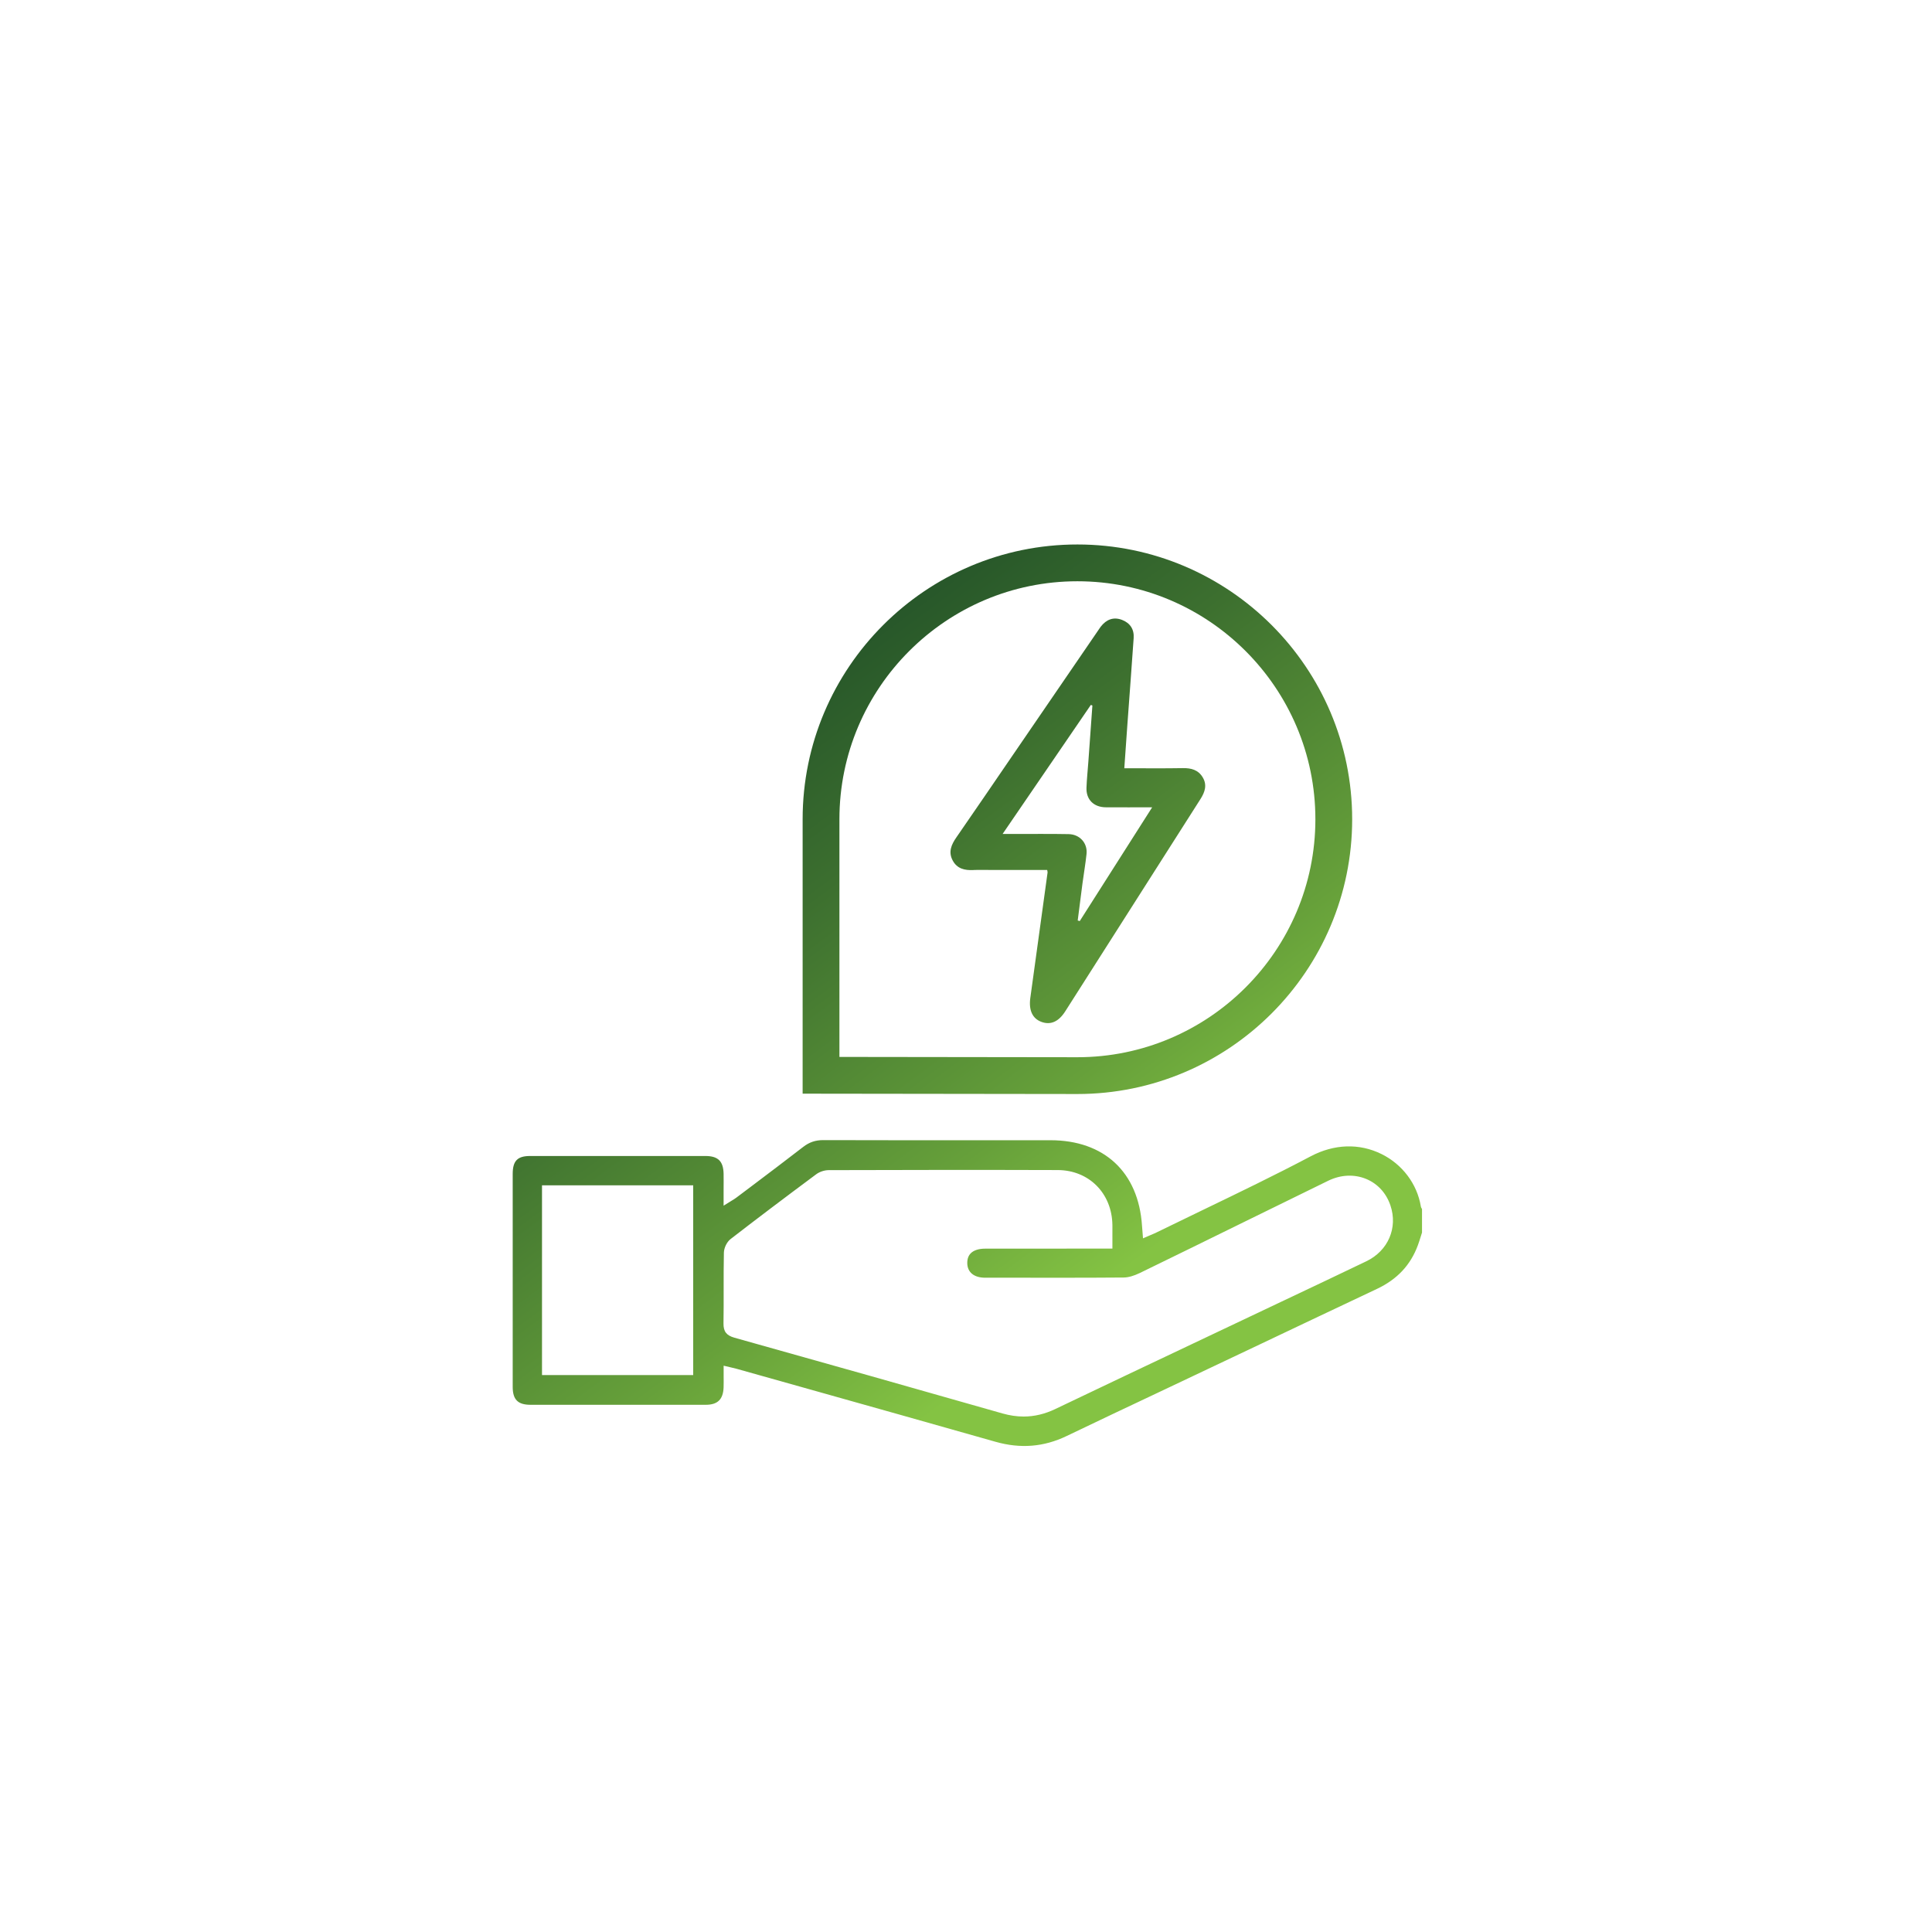 <svg xmlns="http://www.w3.org/2000/svg" xmlns:xlink="http://www.w3.org/1999/xlink" id="Layer_1" data-name="Layer 1" viewBox="0 0 500 500"><defs><style>      .cls-1 {        fill: url(#linear-gradient);      }      .cls-2 {        fill: url(#linear-gradient-3);      }      .cls-3 {        fill: url(#linear-gradient-2);      }    </style><linearGradient id="linear-gradient" x1="210.42" y1="118.83" x2="339.64" y2="292.69" gradientUnits="userSpaceOnUse"><stop offset="0" stop-color="#194626"></stop><stop offset=".15" stop-color="#225128"></stop><stop offset=".42" stop-color="#3c6f2f"></stop><stop offset=".78" stop-color="#66a03a"></stop><stop offset="1" stop-color="#84c343"></stop></linearGradient><linearGradient id="linear-gradient-2" x1="198.49" y1="127.7" x2="327.71" y2="301.56" xlink:href="#linear-gradient"></linearGradient><linearGradient id="linear-gradient-3" x1="132.55" y1="176.71" x2="261.77" y2="350.56" xlink:href="#linear-gradient"></linearGradient></defs><path class="cls-1" d="m251.87,225.16c1.69-.07,3.39-.01,5.09-.01h14.05c.06.36.12.52.1.66-1.49,10.83-2.99,21.66-4.47,32.49-.43,3.18.58,5.3,2.85,6.15,2.37.89,4.45,0,6.17-2.68,11.68-18.33,23.34-36.67,35.03-54.99,1.16-1.82,1.75-3.64.57-5.61-1.16-1.93-2.98-2.42-5.15-2.38-4.92.09-9.84.03-15.14.03.25-3.58.51-7.33.78-11.08.55-7.53,1.12-15.07,1.64-22.6.16-2.27-.91-3.9-3-4.71-2.22-.85-4.07-.11-5.5,1.73-.28.36-.52.76-.79,1.14-7.27,10.62-14.54,21.24-21.81,31.86-4.92,7.19-9.82,14.39-14.78,21.55-1.31,1.89-2.14,3.78-.95,5.99,1.14,2.13,3.09,2.57,5.32,2.47Zm30.46-42.72c.13.05.26.1.38.15-.35,4.87-.7,9.74-1.05,14.61-.16,2.23-.4,4.45-.48,6.68-.11,3.05,1.88,5.03,5.01,5.05,3.92.03,7.84,0,11.99,0-6.18,9.72-12.46,19.58-18.74,29.44-.18-.05-.35-.1-.53-.15.41-3.21.82-6.43,1.24-9.64.34-2.52.77-5.02,1.04-7.54.31-2.81-1.71-5.11-4.63-5.17-4.78-.09-9.56-.03-14.34-.04-.74,0-1.48,0-2.75,0,7.79-11.39,15.32-22.4,22.84-33.4Z"></path><path class="cls-3" d="m207.72,212.02v71.02l71.1.09h.01c39.21,0,71.11-31.9,71.11-71.11s-31.9-71.11-71.11-71.11-71.11,31.9-71.11,71.11Zm71.11-61.59c33.96,0,61.59,27.63,61.59,61.59s-27.63,61.59-61.59,61.59l-61.59-.08v-61.51c0-33.96,27.63-61.59,61.59-61.59Z"></path><path class="cls-2" d="m357.52,298.66c-5.73-2.83-12.25-2.62-18.33.6-9.14,4.83-18.61,9.4-27.75,13.81-4.02,1.93-8.02,3.87-12.02,5.83-.52.26-1.05.48-1.64.73l-1.97.85-.26-3.29c-.92-13.83-9.78-22.09-23.69-22.1h-16.22c-14.19.02-28.38,0-42.57-.03h-.02c-2.01,0-3.6.54-5.17,1.75-4.51,3.49-9.06,6.92-13.62,10.36l-3.71,2.79c-.34.26-.72.49-1.17.76l-2.11,1.31v-3.93c.01-1.53.02-2.92,0-4.32-.07-3.27-1.43-4.6-4.7-4.61-15.11-.01-30.24-.01-45.37,0-3.29,0-4.51,1.26-4.51,4.65v55.09c0,3.3,1.33,4.64,4.58,4.65,15.12.01,30.23.01,45.37,0,3.09,0,4.51-1.39,4.63-4.51.03-.95.02-1.92.01-2.94v-2.67s2.03.48,2.03.48c.48.11.86.19,1.24.3l17.44,4.9c16.54,4.65,33.08,9.3,49.61,14,6.5,1.85,12.52,1.37,18.45-1.48,7.99-3.84,16.02-7.63,24.05-11.42l25.96-12.3c10.09-4.79,20.19-9.59,30.29-14.35,5.24-2.47,8.71-6.17,10.6-11.31.29-.79.54-1.59.79-2.39l.28-.89v-6.08c-.15-.23-.27-.45-.31-.72-.97-5.79-4.77-10.84-10.16-13.51Zm-178.12,57.21h-39.13v-49.11h39.13v49.11Zm174.2-29.45c-7.36,3.54-14.74,7.03-22.12,10.52l-22.76,10.79c-11.88,5.63-23.76,11.25-35.62,16.93-2.7,1.29-5.42,1.94-8.19,1.94-1.78,0-3.59-.27-5.43-.79-22.48-6.42-45.85-13.02-69.43-19.62-2.06-.58-2.84-1.61-2.81-3.7.05-2.86.04-5.73.04-8.59,0-3.23-.01-6.46.06-9.7.03-1.27.77-2.78,1.73-3.53,6.49-5.02,13.53-10.35,22.15-16.76.88-.66,2.15-1.08,3.25-1.08,17.65-.05,38.49-.09,59.26-.02,8.09.02,14.05,6.01,14.16,14.24.01,1.14.01,2.28,0,3.54v2.55h-11.53c-7.13,0-14.26,0-21.39.01-1.68,0-2.98.42-3.75,1.21-.62.63-.91,1.51-.89,2.6.05,2.32,1.77,3.71,4.61,3.71h5.98c9.97.01,19.93.03,29.89-.05,1.19-.01,2.61-.41,4.2-1.18,9.13-4.44,18.24-8.91,27.35-13.39,7.12-3.5,14.24-6.99,21.37-10.47,3.26-1.59,6.77-1.74,9.86-.46,2.97,1.24,5.19,3.68,6.26,6.87,1.95,5.79-.62,11.73-6.25,14.43Z"></path></svg>